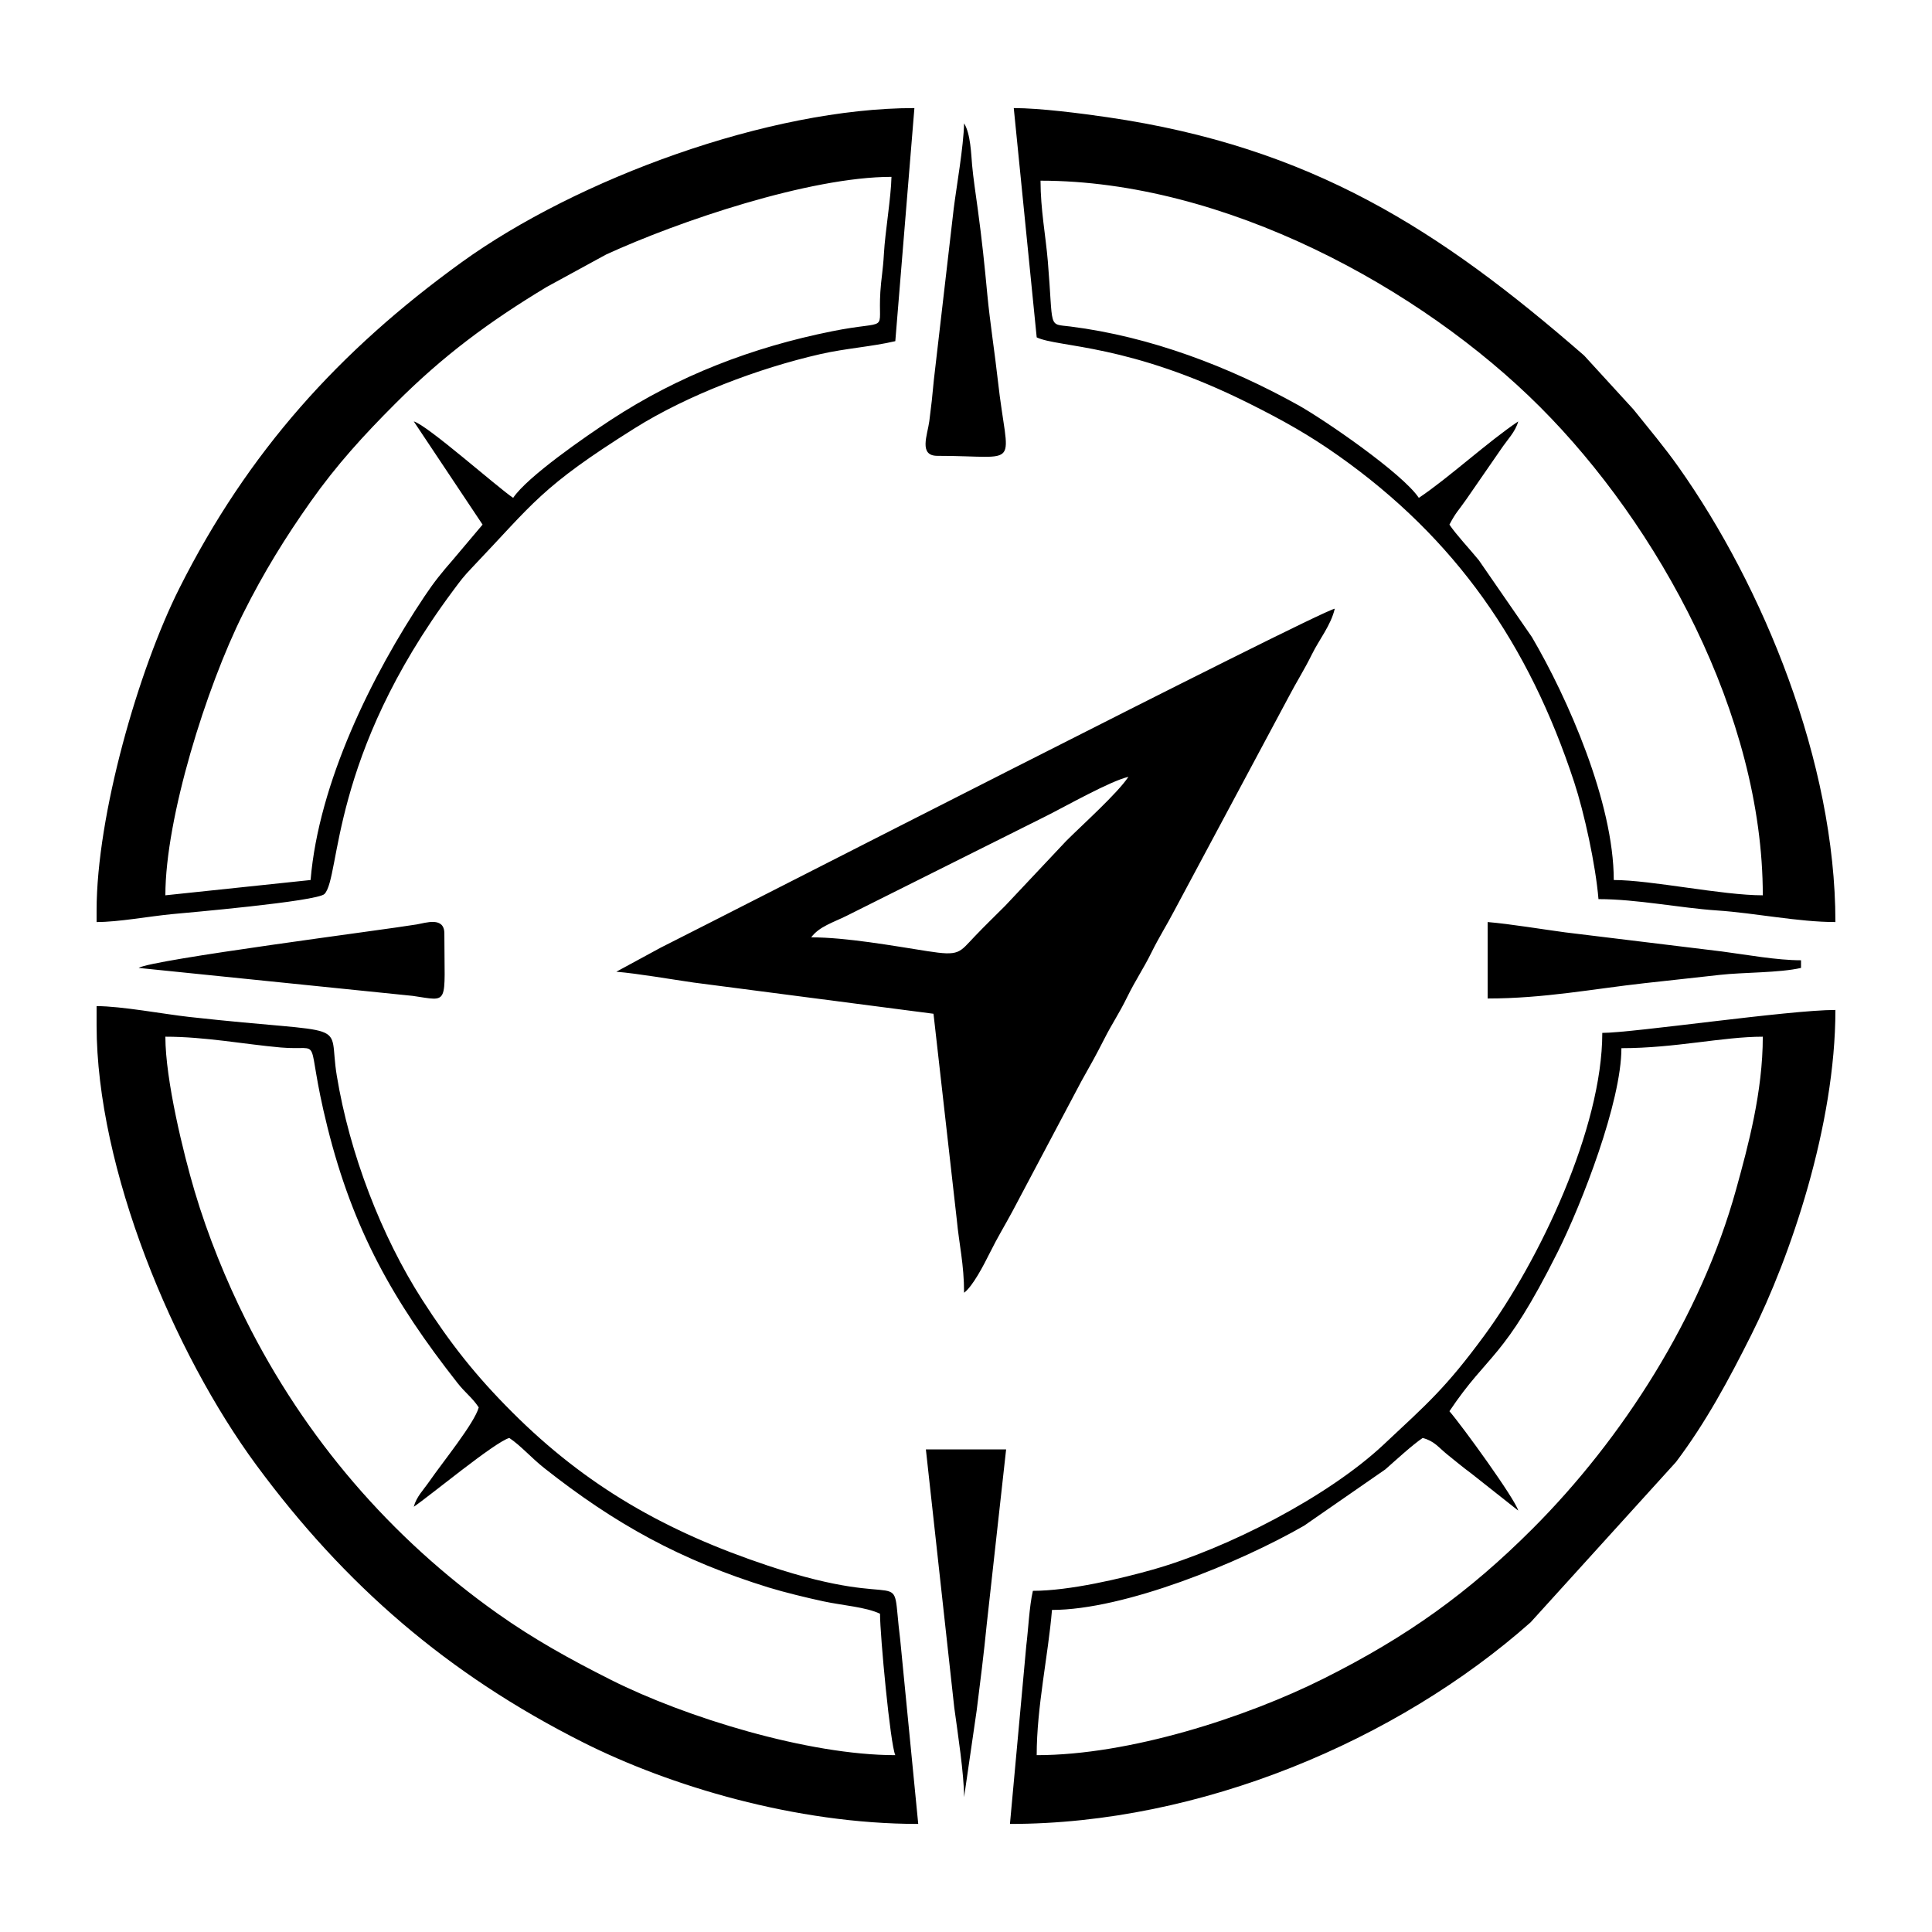<?xml version="1.0" encoding="UTF-8"?>
<!DOCTYPE svg PUBLIC "-//W3C//DTD SVG 1.1//EN" "http://www.w3.org/Graphics/SVG/1.1/DTD/svg11.dtd">
<!-- Creator: CorelDRAW 2021 (64 Bit) -->
<svg xmlns="http://www.w3.org/2000/svg" xml:space="preserve" width="8.467mm" height="8.467mm" version="1.1" style="shape-rendering:geometricPrecision; text-rendering:geometricPrecision; image-rendering:optimizeQuality; fill-rule:evenodd; clip-rule:evenodd"
viewBox="0 0 846.66 846.66"
 xmlns:xlink="http://www.w3.org/1999/xlink"
 xmlns:xodm="http://www.corel.com/coreldraw/odm/2003">
 <defs>
  <style type="text/css">
   <![CDATA[
    .fil0 {fill:black}
   ]]>
  </style>
 </defs>
 <g id="Camada_x0020_1">
  <path class="fil0" d="M494.51 340.43c-4.94,7.37 -19.92,20.77 -27.22,28.05l-26.79 28.47c-4.86,4.86 -8.65,8.49 -13.37,13.43 -6.9,7.21 -6.55,8.66 -20.69,6.45 -15.08,-2.36 -35.62,-6.06 -50.94,-6.06 3.47,-4.73 9.76,-6.56 15.63,-9.49l87.09 -43.54c8.78,-4.39 28.18,-15.42 36.29,-17.31zm-433.76 83.74l120.16 12.26c16.28,2.37 13.82,4.47 13.82,-27.34 0,-7.56 -8.25,-4.62 -12.15,-3.97 -13.92,2.33 -116.1,15.41 -121.83,19.05zm591.18 13.4c24.61,0 46.28,-4.2 68.66,-6.7 11.2,-1.26 21.27,-2.3 33.2,-3.66 9.96,-1.13 26.05,-0.85 35.47,-3.04l0 -3.35c-10.6,0 -23.55,-2.39 -34.67,-3.86l-68.66 -8.37c-9.4,-1.24 -24.1,-3.7 -34,-4.52l0 33.5zm-241.16 -237.81c37.78,0 30.93,6.74 26.5,-33.2 -1.27,-11.42 -3.49,-25.79 -4.58,-37.3 -1.23,-13.13 -2.37,-24.15 -4.21,-37.65 -0.88,-6.47 -1.99,-13.78 -2.48,-19.29 -0.39,-4.29 -0.62,-13.72 -3.51,-18.27 -0.22,10.15 -3.35,27.85 -4.54,37.33l-8.7 75.03c-0.73,7.72 -1.04,10.78 -2,18.16 -0.79,6.04 -4.77,15.19 3.52,15.19zm11.72 587.82l5.52 -38.02c1.38,-10.87 3.28,-26.03 4.38,-37.5l8.52 -76.88 -35.16 0 12.44 113.17c1.51,11.05 4.3,29.25 4.3,39.23zm31.82 -18.42c0,-21.18 5.03,-43.6 6.7,-63.64 31.66,0 82.22,-20.64 110.47,-36.91l35.61 -24.68c4.57,-4.02 11.92,-10.79 16.37,-13.77 5.26,1.4 6.82,4.08 11,7.42 4.19,3.34 5.96,4.92 10.29,8.13l20.58 16.27c-1.35,-5.05 -24.49,-37.03 -30.15,-43.54 17.34,-25.89 23.47,-21.84 47.45,-69.79 10.63,-21.24 27.92,-65.84 27.92,-89.31 23.66,0 44.39,-5.03 61.96,-5.03 0,24.15 -6.42,47.85 -11.72,67 -15.4,55.68 -49.86,109.3 -89.18,148.62 -27.95,27.95 -54.8,47.28 -91.69,65.74 -33.96,16.98 -84.96,33.49 -125.61,33.49zm247.86 -316.52c0,41.87 -27.63,99.86 -51.65,132.56 -16.96,23.09 -24.94,29.84 -44.21,47.9 -24.4,22.87 -68.43,45.46 -101.03,54.72 -13.69,3.89 -36.49,9.33 -52.64,9.33 -1.58,6.79 -2.04,17.36 -2.88,23.91l-7.17 78.24c83.43,0 169.73,-36.55 228.17,-88.35l63.72 -70.26c13.1,-17.38 23.03,-35.86 33.01,-55.75 17.03,-33.96 36.84,-91.73 36.84,-142.35 -20.4,0 -88.64,10.05 -102.16,10.05zm-246.18 -373.46c80.3,0 166.48,46.7 218.97,99.22 51.6,51.63 97.55,134.95 97.55,213.95 -17.95,0 -48.87,-6.7 -65.31,-6.7 0,-33.99 -20.24,-79.85 -35.88,-106.48l-23.26 -33.68c-3.99,-4.9 -9.92,-11.17 -12.88,-15.59 2.92,-5.52 3.77,-5.86 7.38,-11.04l15.06 -21.79c2.94,-4.42 6.47,-7.77 7.71,-12.39 -13.27,8.89 -30.42,24.71 -43.55,33.5 -7.22,-10.79 -41.65,-34.42 -53.04,-40.74 -30.15,-16.75 -64.47,-29.9 -99.63,-34.35 -10.08,-1.27 -7.4,1.55 -9.92,-28.6 -0.94,-11.23 -3.2,-22.72 -3.2,-35.31zm-1.68 68.66c9.45,4.53 40.33,2.54 93.23,29.03 15.01,7.51 26.31,13.87 39.07,22.89 51.21,36.21 83.35,82.44 103.23,142.96 4.38,13.31 9.4,36.16 10.66,51.3 16.85,0 35.57,3.86 51.97,4.97 16.83,1.13 35.54,5.08 51.86,5.08 0,-70.27 -31.83,-147.19 -68.67,-199.29 -6.33,-8.95 -12.89,-16.69 -19.84,-25.37l-21.61 -23.61c-63.35,-55.14 -119.47,-91.36 -208.77,-104.41 -11.71,-1.71 -29.81,-4.03 -41.18,-4.03l10.05 100.48zm-229.43 70.34c-7.04,-4.72 -37.64,-31.92 -43.55,-33.5l30.15 45.22 -13.03 15.44c-4.93,5.66 -8.19,9.66 -12.44,16.03 -23.07,34.47 -46.36,81.75 -49.9,124.28l-63.64 6.7c0,-33.95 17.99,-91.26 34.04,-123.39 9.06,-18.14 18.63,-33.57 29.61,-49.1 11.43,-16.17 23.19,-29.07 37.26,-43.13 20.75,-20.76 40.77,-35.66 66.23,-51l26 -14.19c31.65,-14.54 89.19,-34.04 125.06,-34.04 -0.2,9.19 -2.77,24.08 -3.3,33.54 -0.43,7.71 -1.21,11.03 -1.57,16.85 -1.17,18.7 4.88,12.04 -21.23,17.29 -34.79,6.99 -67.15,19.37 -96.84,38.81 -11,7.2 -36.63,24.89 -42.85,34.19zm-182.55 180.87l0 5.02c9.66,0 22.78,-2.49 33.34,-3.5 4.71,-0.45 63.44,-5.52 66.55,-8.82 7.15,-7.61 1.99,-59.88 56.33,-132.91 3.42,-4.59 4.41,-6 8.32,-10.1 27.07,-28.38 29.94,-35.13 71.25,-61.06 23.04,-14.46 54.17,-26.29 81.38,-32.5 11.06,-2.52 22.5,-3.25 32.85,-5.67l8.37 -102.15c-63.56,0 -147.83,30.97 -198.59,67.69 -53.5,38.7 -93.46,82.91 -123.53,142.75 -17.91,35.64 -36.27,99.42 -36.27,141.25zm30.14 55.26c17.5,0 34.65,3.32 50.55,4.73 19.7,1.74 9.95,-7.39 20.45,34.81 11.23,45.08 28.8,76.31 56.98,112.16 3.67,4.67 6.34,6.25 9.35,10.75 -1.82,6.84 -15.88,24.1 -21.44,32.15 -2.83,4.08 -5.86,7 -7.03,11.39 6.75,-4.51 35.62,-28.47 41.87,-30.14 5.06,3.38 9.65,8.72 15.29,13.18 30.98,24.49 59.73,40.4 98.37,52.35 6.81,2.1 17.14,4.6 24.07,6.08 8.23,1.77 18.53,2.46 24.72,5.42 0,9.47 4.51,57.4 6.7,61.97 -38.17,0 -91.95,-16.58 -124.49,-32.93 -18.31,-9.21 -33.99,-17.95 -49.68,-29.04 -46.97,-33.21 -84.7,-77.14 -110.54,-128.95 -8.41,-16.86 -16.46,-36.37 -22.38,-56.32 -4.83,-16.27 -12.79,-48.66 -12.79,-67.61zm-30.14 -5.02c0,62.86 33.7,143.54 70.08,192.85 38.54,52.24 83.55,91.44 143.16,121.44 37.74,18.99 92.83,35.72 146.83,35.72l-7.91 -80.85c-4.45,-35.49 6.24,-10.92 -58.06,-32.37 -44.57,-14.88 -79.47,-34.72 -111.97,-67.23 -15.93,-15.92 -27.04,-29.97 -39.46,-49.3 -17.86,-27.82 -31.82,-64.07 -37.42,-98.23 -4.11,-25.08 8.67,-17.52 -64.76,-25.68 -10.9,-1.21 -29.56,-4.73 -40.49,-4.73l0 8.38zm227.76 -23.45l224.42 -85.41 -224.42 85.41zm0 0c9.59,0.8 24.15,3.35 33.79,4.73l105.21 13.69 10.21 90.29c1.01,10.75 3.19,19.53 3.19,31.97 3.78,-2.77 8.6,-12.09 11.19,-17.29 3.7,-7.43 6.32,-11.54 10.03,-18.43l30.16 -56.93c3.87,-6.91 6.25,-11.05 10.01,-18.47 3.59,-7.09 6.39,-10.92 10.06,-18.4 3.79,-7.7 7.09,-12.35 10.63,-19.52 3.35,-6.8 6.75,-12.07 10.05,-18.41l50.2 -93.83c3.3,-6.34 6.71,-11.61 10.06,-18.41 3.32,-6.74 8.36,-12.78 10.06,-20.09 -8.86,2.07 -268.99,135.33 -295.31,148.5l-19.54 10.6z"/>
 </g>
</svg>
